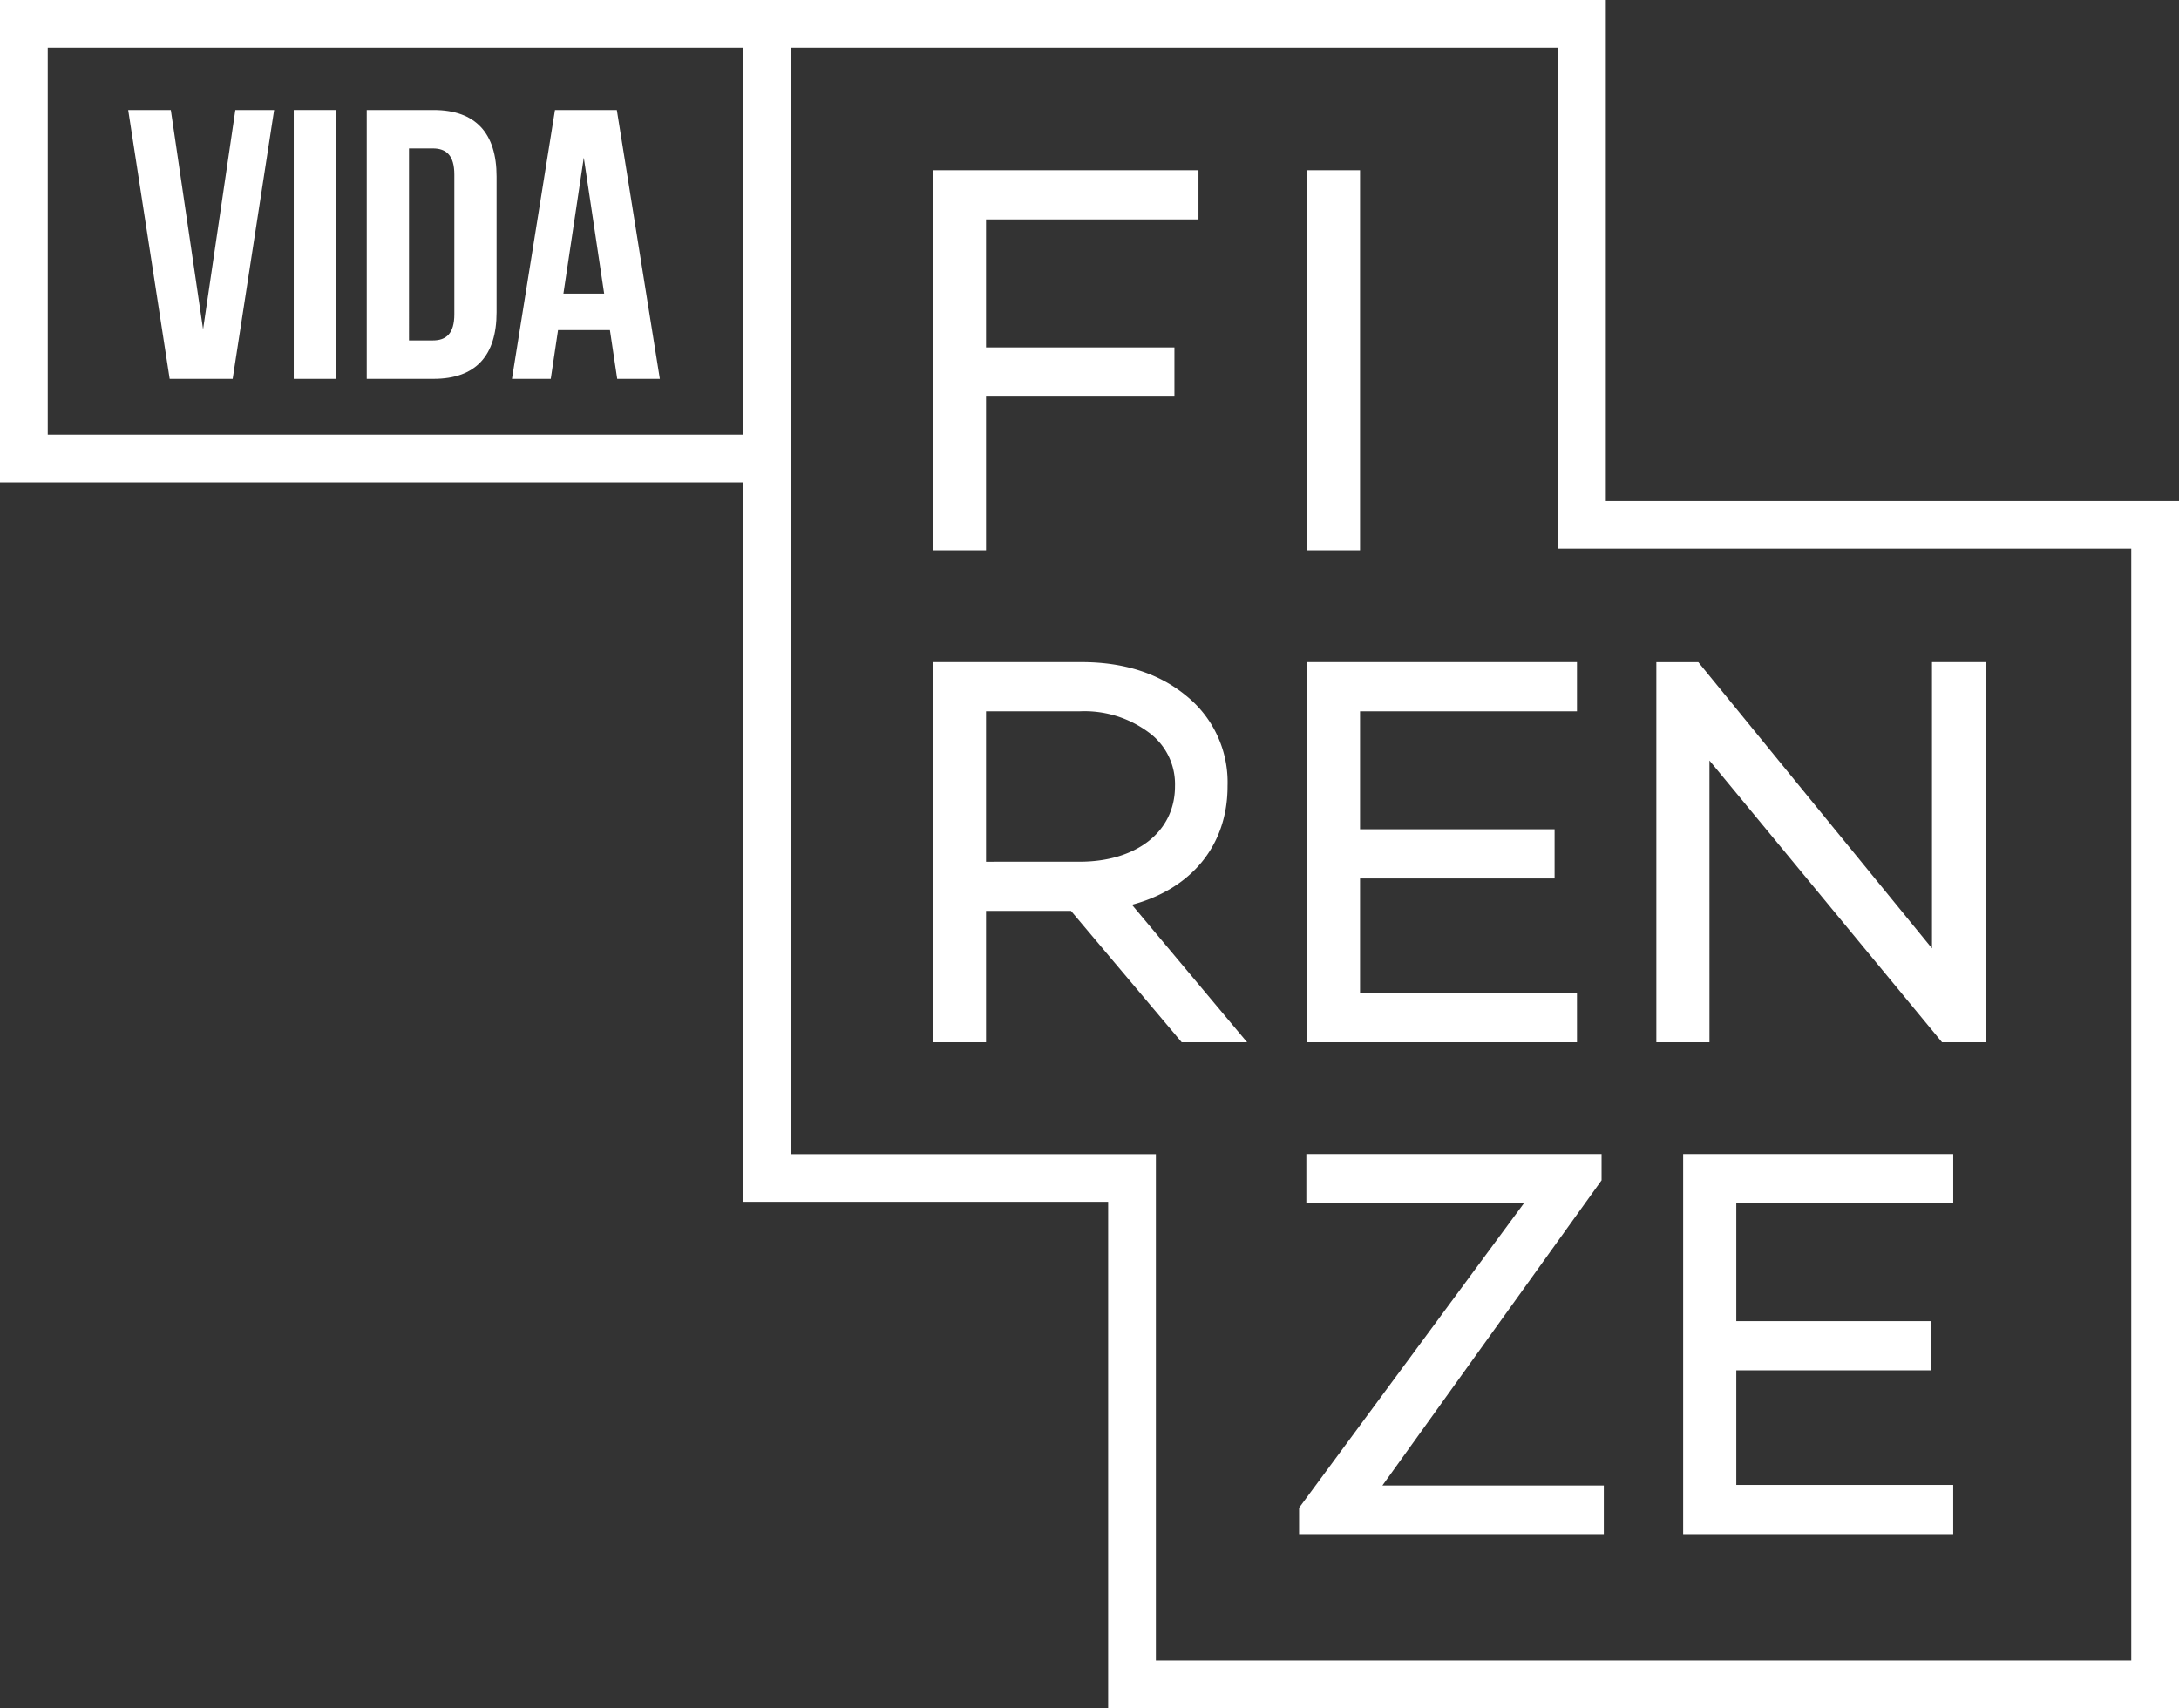 <svg xmlns="http://www.w3.org/2000/svg" xmlns:xlink="http://www.w3.org/1999/xlink" width="303.899" height="238.283" viewBox="0 0 303.899 238.283">
  <rect x="0" y="0" width="303.899" height="238.283" fill="#333333" stroke="none"/>
  <defs>
    <clipPath id="clip-path">
      <rect id="Retângulo_3" data-name="Retângulo 3" width="303.899" height="238.283" fill="none"/>
    </clipPath>
  </defs>
  <g id="Grupo_3" data-name="Grupo 3" transform="translate(0 -0.004)">
    <path id="Caminho_1" data-name="Caminho 1" d="M6.659,60.632V6.663h96.95V60.632ZM110.275,6.663H217.3V76.548h79.94V231.628H161.21V160.994H110.275ZM103.616,0H0V67.291H103.616V167.653h50.935v70.634H303.9V69.889h-79.94V0Z" transform="translate(0 0)" fill="#fff"/>
    <path id="Caminho_2" data-name="Caminho 2" d="M736.362,164.626h26.278v-6.861H736.362V139.907h29.631v-6.861h-37.04V186.07h7.409Z" transform="translate(-598.844 -109.296)" fill="#fff"/>
    <rect id="Retângulo_1" data-name="Retângulo 1" width="7.409" height="53.024" transform="translate(182.273 23.75)" fill="#fff"/>
    <g id="Grupo_2" data-name="Grupo 2" transform="translate(0 0.004)">
      <g id="Grupo_1" data-name="Grupo 1" transform="translate(0 0)" clip-path="url(#clip-path)">
        <path id="Caminho_3" data-name="Caminho 3" d="M770.048,534.784a15.477,15.477,0,0,0-5.693-12.554c-3.743-3.12-8.656-4.757-14.661-4.757H728.953V570.5h7.409V552.173h11.853L763.654,570.5h9.124l-16.064-19.182c8.187-2.183,13.335-8.188,13.335-16.531m-33.687,10.527V524.334h13.1a15.022,15.022,0,0,1,9.514,2.886,8.934,8.934,0,0,1,3.742,7.563c0,6.472-5.536,10.527-13.255,10.527Z" transform="translate(-598.844 -425.111)" fill="#fff"/>
        <path id="Caminho_4" data-name="Caminho 4" d="M1058.862,563.635h-30.255V547.65h27.135v-6.862h-27.135V524.334h30.255v-6.861H1021.2V570.5h37.664Z" transform="translate(-838.926 -425.111)" fill="#fff"/>
        <path id="Caminho_5" data-name="Caminho 5" d="M1301.638,531.2l32.438,39.3h6.083V517.473h-7.485V557.4l-32.594-39.924h-5.849V570.5h7.409Z" transform="translate(-1063.225 -425.111)" fill="#fff"/>
        <path id="Caminho_6" data-name="Caminho 6" d="M1057.275,905.565V901.9H1016.1v6.784h30.412l-31.425,42.576v3.665h42.5v-6.784h-30.878Z" transform="translate(-833.908 -740.923)" fill="#fff"/>
        <path id="Caminho_7" data-name="Caminho 7" d="M1315.2,954.925h37.664v-6.862H1322.61V932.077h27.135v-6.862H1322.61V908.762h30.256V901.9H1315.2Z" transform="translate(-1080.454 -740.922)" fill="#fff"/>
        <path id="Caminho_8" data-name="Caminho 8" d="M114.734,123.477l5.784-37.5h-5.41l-4.5,30.591-4.5-30.591h-5.945l5.785,37.5Z" transform="translate(-82.284 -70.63)" fill="#fff"/>
        <rect id="Retângulo_2" data-name="Retângulo 2" width="5.894" height="37.502" transform="translate(40.968 15.345)" fill="#fff"/>
        <path id="Caminho_9" data-name="Caminho 9" d="M304.668,114.21V95.245c0-6-2.894-9.27-8.785-9.27h-9.323v37.5h9.323c5.892,0,8.785-3.265,8.785-9.267m-12.214,3.911V91.334h3.322c1.874,0,3,.964,3,3.64v19.5c0,2.679-1.127,3.643-3,3.643Z" transform="translate(-235.412 -70.63)" fill="#fff"/>
        <path id="Caminho_10" data-name="Caminho 10" d="M406.459,116.675h7.233l1.017,6.8h5.948l-6-37.5h-8.625l-6,37.5h5.412Zm3.59-24.056,2.84,18.965h-5.68Z" transform="translate(-328.629 -70.63)" fill="#fff"/>
      </g>
    </g>
  </g>
</svg>
